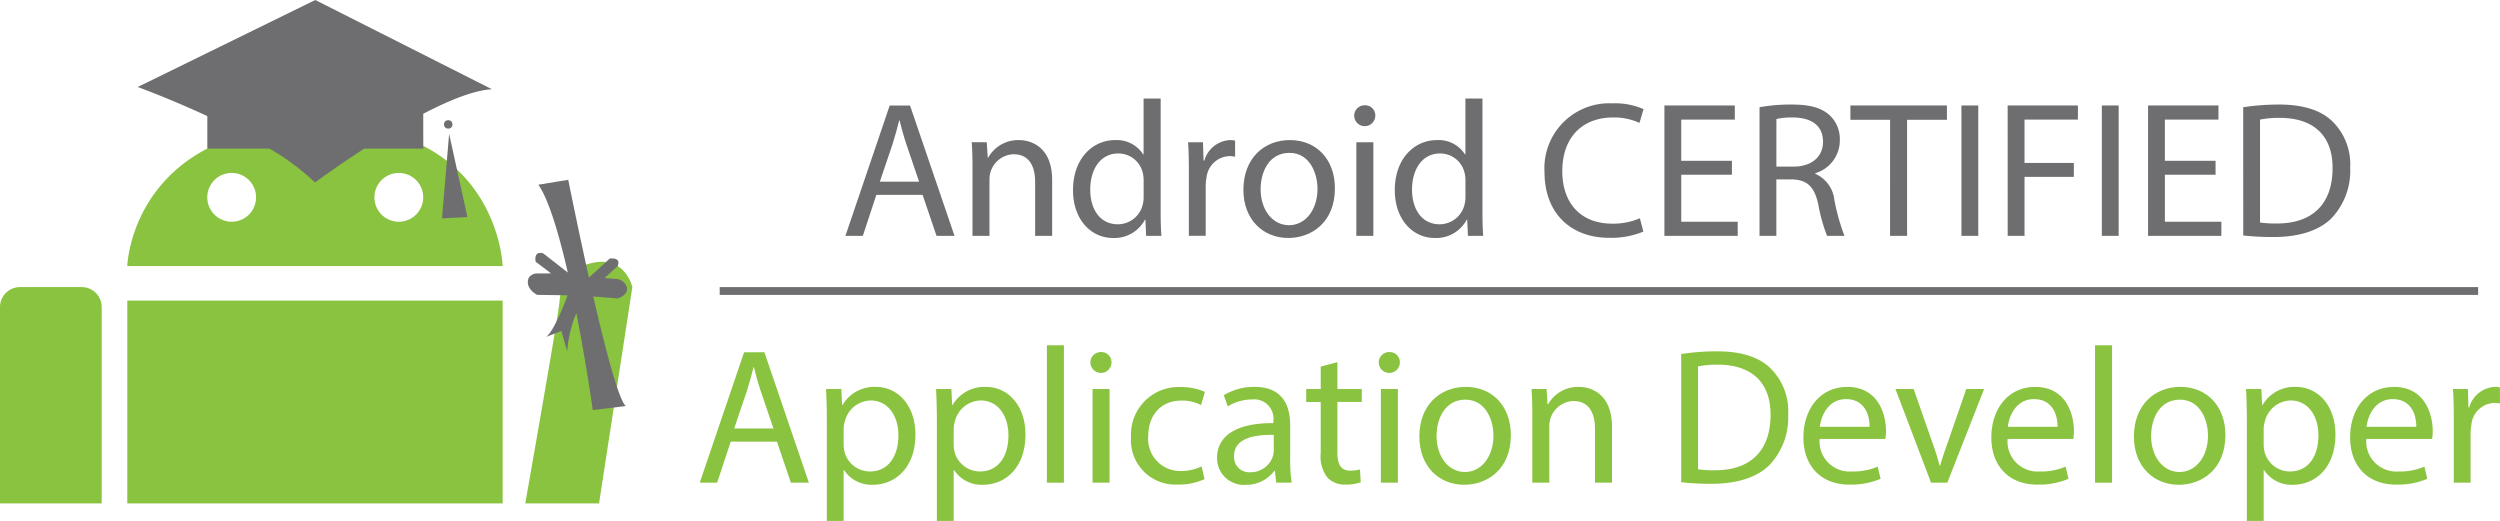 <svg xmlns="http://www.w3.org/2000/svg" width="280.209" height="58.389" viewBox="0 0 280.209 58.389"><g id="Layer_2" data-name="Layer 2"><g id="Layer_2-2" data-name="Layer 2"><g id="certi_android_certified"><path d="M58.874,56.424h8.268l3.734-24.245s-1.067-4.892-6.735-1.825a5.781,5.781,0,0,0-1.433,3.517C62.424,36.338,58.874,56.424,58.874,56.424Z" fill="#8ac340"/><rect x="14.268" y="33.688" width="42.072" height="22.736" fill="#8ac340"/><path d="M2.237,32.179H9.164A2.237,2.237,0,0,1,11.4,34.416V56.424a0,0,0,0,1,0,0H0a0,0,0,0,1,0,0V34.416a2.237,2.237,0,0,1,2.237-2.237Z" fill="#8ac340"/><path d="M35.3,13.952c-20.569.4-21.036,15.868-21.036,15.868H56.34S55.874,13.552,35.3,13.952Zm-9.334,10.9A2.734,2.734,0,1,1,28.7,22.119,2.734,2.734,0,0,1,25.97,24.853Zm18.736,0a2.734,2.734,0,1,1,2.733-2.734A2.734,2.734,0,0,1,44.706,24.853Z" fill="#8ac340"/><path d="M47.439,12.752c2.863-1.493,5.67-2.637,7.7-2.751L35.338,0l-19.9,9.751s3.556,1.294,7.8,3.263v3.64H30.2a27.252,27.252,0,0,1,5.109,3.8s2.34-1.74,5.523-3.8h6.612Z" fill="#6e6e71"/><polygon points="50.34 15.002 49.54 24.478 52.39 24.328 50.34 15.002" fill="#6e6e71"/><circle cx="50.24" cy="13.944" r="0.475" fill="#6e6e71"/><path d="M69.275,33.446s1.217-.392.975-1.292a1.353,1.353,0,0,0-1.3-.892l-1.183-.1L69.23,29.82c.439-1.033-.888-.836-.888-.836l-2.329,2.122c-1.281-5.719-2.322-10.953-2.322-10.953l-3.35.55c1.184,1.7,2.328,5.6,3.3,9.843L60.891,28.4c-1.15-.317-.85.939-.85.939l1.717,1.294s-.767.034-1.467.017a1.169,1.169,0,0,0-1,.433c-.567,1.234.917,1.967.917,1.967l3.412.047c-.56,1.5-1.57,3.97-2.379,4.654l1.684-.65.65,2.3A13.439,13.439,0,0,1,64.6,35.1c1.121,5.722,1.843,10.861,1.843,10.861l3.7-.45c-.807-.688-2.3-6.431-3.647-12.276Z" fill="#6e6e71"/><path d="M98.225,21.84l-1.518,4.6H94.756l4.966-14.614H102l4.987,14.614h-2.016l-1.562-4.6Zm4.791-1.475-1.43-4.207c-.325-.953-.542-1.821-.759-2.667h-.043c-.217.868-.456,1.757-.737,2.646l-1.432,4.228Z" fill="#6e6e71"/><path d="M109,18.782c0-1.084-.022-1.973-.087-2.84H110.6l.109,1.735h.043a3.858,3.858,0,0,1,3.469-1.974c1.453,0,3.708.868,3.708,4.467v6.266h-1.908V20.387c0-1.691-.629-3.1-2.428-3.1a2.8,2.8,0,0,0-2.689,2.841v6.309H109Z" fill="#6e6e71"/><path d="M130.091,11.042V23.726c0,.932.021,2,.087,2.71h-1.714l-.086-1.821h-.044a3.88,3.88,0,0,1-3.577,2.06c-2.537,0-4.489-2.147-4.489-5.334-.021-3.491,2.147-5.638,4.7-5.638a3.505,3.505,0,0,1,3.165,1.605h.044V11.042Zm-1.909,9.171a3.373,3.373,0,0,0-.086-.8,2.808,2.808,0,0,0-2.754-2.212c-1.973,0-3.144,1.735-3.144,4.055,0,2.125,1.041,3.882,3.1,3.882a2.869,2.869,0,0,0,2.8-2.277,3.325,3.325,0,0,0,.086-.824Z" fill="#6e6e71"/><path d="M133.252,19.216c0-1.236-.022-2.3-.087-3.274h1.67L134.9,18h.087a3.15,3.15,0,0,1,2.905-2.3,2.07,2.07,0,0,1,.542.065v1.8a2.871,2.871,0,0,0-.65-.065,2.678,2.678,0,0,0-2.559,2.45,5.415,5.415,0,0,0-.086.889v5.594h-1.886Z" fill="#6e6e71"/><path d="M149.621,21.1c0,3.882-2.689,5.573-5.226,5.573-2.84,0-5.03-2.082-5.03-5.4,0-3.513,2.3-5.573,5.2-5.573C147.583,15.7,149.621,17.893,149.621,21.1Zm-8.326.109c0,2.3,1.322,4.033,3.187,4.033,1.822,0,3.188-1.713,3.188-4.077,0-1.778-.89-4.032-3.145-4.032S141.295,19.216,141.295,21.211Z" fill="#6e6e71"/><path d="M154.148,12.993a1.182,1.182,0,0,1-2.363,0,1.162,1.162,0,0,1,1.192-1.192A1.133,1.133,0,0,1,154.148,12.993Zm-2.125,13.443V15.942h1.908V26.436Z" fill="#6e6e71"/><path d="M166.159,11.042V23.726c0,.932.021,2,.087,2.71h-1.714l-.086-1.821H164.4a3.88,3.88,0,0,1-3.577,2.06c-2.537,0-4.488-2.147-4.488-5.334-.022-3.491,2.146-5.638,4.705-5.638a3.508,3.508,0,0,1,3.165,1.605h.044V11.042Zm-1.908,9.171a3.374,3.374,0,0,0-.087-.8A2.806,2.806,0,0,0,161.41,17.2c-1.973,0-3.144,1.735-3.144,4.055,0,2.125,1.041,3.882,3.1,3.882a2.869,2.869,0,0,0,2.8-2.277,3.324,3.324,0,0,0,.087-.824Z" fill="#6e6e71"/><path d="M184.192,25.959a9.356,9.356,0,0,1-3.859.694c-4.12,0-7.221-2.6-7.221-7.393a7.273,7.273,0,0,1,7.633-7.676,7.836,7.836,0,0,1,3.469.65l-.455,1.54a6.874,6.874,0,0,0-2.95-.608c-3.425,0-5.7,2.19-5.7,6.028,0,3.578,2.06,5.876,5.616,5.876a7.546,7.546,0,0,0,3.079-.607Z" fill="#6e6e71"/><path d="M194.119,19.585h-5.681v5.268h6.331v1.583h-8.217V11.822h7.892v1.583h-6.006v4.618h5.681Z" fill="#6e6e71"/><path d="M197.216,12.017a19.665,19.665,0,0,1,3.621-.3c2.016,0,3.317.368,4.228,1.192a3.638,3.638,0,0,1,1.15,2.775,3.837,3.837,0,0,1-2.754,3.73v.065a3.639,3.639,0,0,1,2.146,2.949,23.3,23.3,0,0,0,1.128,4.011h-1.952a19.047,19.047,0,0,1-.976-3.49c-.433-2.017-1.213-2.776-2.926-2.841H199.1v6.331h-1.886Zm1.886,6.657h1.93c2.017,0,3.3-1.106,3.3-2.775,0-1.887-1.366-2.711-3.36-2.733a7.745,7.745,0,0,0-1.866.174Z" fill="#6e6e71"/><path d="M211.847,13.427H207.4V11.822h10.819v1.605h-4.466V26.436h-1.909Z" fill="#6e6e71"/><path d="M221.731,11.822V26.436h-1.886V11.822Z" fill="#6e6e71"/><path d="M225.025,11.822H232.9v1.583h-5.984v4.857h5.529v1.561h-5.529v6.613h-1.887Z" fill="#6e6e71"/><path d="M237.468,11.822V26.436h-1.887V11.822Z" fill="#6e6e71"/><path d="M248.329,19.585h-5.681v5.268h6.331v1.583h-8.217V11.822h7.892v1.583h-6.006v4.618h5.681Z" fill="#6e6e71"/><path d="M251.426,12.017a27.083,27.083,0,0,1,4.011-.3c2.71,0,4.64.629,5.919,1.821a6.729,6.729,0,0,1,2.061,5.247,7.726,7.726,0,0,1-2.1,5.681c-1.366,1.366-3.621,2.1-6.461,2.1a30.564,30.564,0,0,1-3.426-.173Zm1.886,12.923a11.886,11.886,0,0,0,1.909.109c4.033,0,6.222-2.255,6.222-6.2.022-3.447-1.93-5.637-5.919-5.637a10.761,10.761,0,0,0-2.212.195Z" fill="#6e6e71"/><path d="M81.9,49.5l-1.518,4.6H78.431L83.4,39.482h2.277L90.661,54.1H88.644l-1.561-4.6Zm4.791-1.475-1.43-4.206c-.326-.954-.542-1.822-.759-2.667H84.46c-.217.867-.456,1.756-.738,2.645l-1.431,4.228Z" fill="#8ac340"/><path d="M92.674,47.028c0-1.345-.044-2.429-.087-3.426H94.3l.087,1.8h.043a4.124,4.124,0,0,1,3.729-2.038c2.537,0,4.445,2.146,4.445,5.334,0,3.772-2.3,5.637-4.77,5.637A3.68,3.68,0,0,1,94.6,52.687h-.044v5.7H92.674Zm1.885,2.8a4.337,4.337,0,0,0,.087.781,2.946,2.946,0,0,0,2.863,2.233c2.016,0,3.187-1.648,3.187-4.055,0-2.1-1.105-3.9-3.122-3.9a3.045,3.045,0,0,0-2.884,2.364,3.09,3.09,0,0,0-.131.78Z" fill="#8ac340"/><path d="M105.007,47.028c0-1.345-.044-2.429-.087-3.426h1.713l.087,1.8h.043a4.124,4.124,0,0,1,3.729-2.038c2.537,0,4.445,2.146,4.445,5.334,0,3.772-2.3,5.637-4.77,5.637a3.68,3.68,0,0,1-3.231-1.648h-.043v5.7h-1.886Zm1.886,2.8a4.34,4.34,0,0,0,.086.781,2.946,2.946,0,0,0,2.863,2.233c2.016,0,3.187-1.648,3.187-4.055,0-2.1-1.1-3.9-3.122-3.9a3.045,3.045,0,0,0-2.884,2.364,3.09,3.09,0,0,0-.13.78Z" fill="#8ac340"/><path d="M117.34,38.7h1.908V54.1H117.34Z" fill="#8ac340"/><path d="M124.58,40.653a1.182,1.182,0,0,1-2.363,0,1.162,1.162,0,0,1,1.192-1.192A1.133,1.133,0,0,1,124.58,40.653ZM122.455,54.1V43.6h1.908V54.1Z" fill="#8ac340"/><path d="M135.008,53.706a7.019,7.019,0,0,1-3.014.607,4.986,4.986,0,0,1-5.226-5.355,5.332,5.332,0,0,1,5.638-5.573,6.384,6.384,0,0,1,2.645.542l-.434,1.475a4.414,4.414,0,0,0-2.211-.5c-2.407,0-3.708,1.778-3.708,3.968a3.6,3.6,0,0,0,3.643,3.925,5.423,5.423,0,0,0,2.341-.521Z" fill="#8ac340"/><path d="M143.048,54.1l-.152-1.322h-.065a3.911,3.911,0,0,1-3.209,1.561,2.99,2.99,0,0,1-3.209-3.014c0-2.537,2.255-3.925,6.309-3.9V47.2a2.163,2.163,0,0,0-2.384-2.428,5.233,5.233,0,0,0-2.733.78l-.433-1.257a6.511,6.511,0,0,1,3.448-.932c3.209,0,3.989,2.189,3.989,4.293v3.924a14.672,14.672,0,0,0,.174,2.515Zm-.282-5.355c-2.082-.043-4.445.325-4.445,2.363a1.689,1.689,0,0,0,1.8,1.822,2.612,2.612,0,0,0,2.537-1.757,2.022,2.022,0,0,0,.108-.607Z" fill="#8ac340"/><path d="M149.9,40.588V43.6h2.733v1.453H149.9v5.659c0,1.3.369,2.038,1.432,2.038a4.241,4.241,0,0,0,1.1-.13l.087,1.431a4.668,4.668,0,0,1-1.691.26,2.645,2.645,0,0,1-2.06-.8,3.888,3.888,0,0,1-.737-2.732V45.055h-1.626V43.6h1.626V41.087Z" fill="#8ac340"/><path d="M156.9,40.653a1.182,1.182,0,0,1-2.363,0,1.162,1.162,0,0,1,1.192-1.192A1.133,1.133,0,0,1,156.9,40.653ZM154.772,54.1V43.6h1.908V54.1Z" fill="#8ac340"/><path d="M169.342,48.762c0,3.881-2.689,5.573-5.226,5.573-2.841,0-5.03-2.082-5.03-5.4,0-3.512,2.3-5.572,5.2-5.572C167.3,43.364,169.342,45.553,169.342,48.762Zm-8.327.109c0,2.3,1.323,4.033,3.188,4.033,1.821,0,3.187-1.713,3.187-4.077,0-1.777-.889-4.032-3.144-4.032S161.015,46.876,161.015,48.871Z" fill="#8ac340"/><path d="M171.745,46.443c0-1.085-.022-1.973-.087-2.841h1.691l.109,1.735h.043a3.858,3.858,0,0,1,3.47-1.973c1.452,0,3.708.867,3.708,4.466V54.1H178.77V48.047c0-1.691-.629-3.1-2.428-3.1a2.8,2.8,0,0,0-2.689,2.84V54.1h-1.908Z" fill="#8ac340"/><path d="M188.433,39.678a26.963,26.963,0,0,1,4.012-.3c2.71,0,4.64.629,5.919,1.821a6.73,6.73,0,0,1,2.061,5.248,7.729,7.729,0,0,1-2.1,5.68c-1.366,1.366-3.621,2.1-6.461,2.1a30.346,30.346,0,0,1-3.427-.173ZM190.32,52.6a11.88,11.88,0,0,0,1.908.109c4.034,0,6.223-2.255,6.223-6.2.021-3.448-1.93-5.638-5.919-5.638a10.754,10.754,0,0,0-2.212.2Z" fill="#8ac340"/><path d="M203.954,49.2a3.362,3.362,0,0,0,3.6,3.643,6.911,6.911,0,0,0,2.905-.542l.325,1.366a8.5,8.5,0,0,1-3.491.65c-3.231,0-5.16-2.125-5.16-5.29s1.864-5.659,4.922-5.659c3.425,0,4.335,3.013,4.335,4.943a7.367,7.367,0,0,1-.064.889Zm5.594-1.366c.021-1.214-.5-3.1-2.646-3.1-1.93,0-2.775,1.779-2.927,3.1Z" fill="#8ac340"/><path d="M214.488,43.6l2.06,5.9a27.015,27.015,0,0,1,.845,2.688h.066c.238-.867.542-1.734.888-2.688l2.039-5.9h2L218.261,54.1h-1.822L212.45,43.6Z" fill="#8ac340"/><path d="M225.022,49.2a3.362,3.362,0,0,0,3.6,3.643,6.911,6.911,0,0,0,2.9-.542l.325,1.366a8.492,8.492,0,0,1-3.491.65c-3.23,0-5.16-2.125-5.16-5.29s1.864-5.659,4.922-5.659c3.426,0,4.336,3.013,4.336,4.943a7.122,7.122,0,0,1-.065.889Zm5.594-1.366c.022-1.214-.5-3.1-2.645-3.1-1.93,0-2.776,1.779-2.927,3.1Z" fill="#8ac340"/><path d="M234.819,38.7h1.908V54.1h-1.908Z" fill="#8ac340"/><path d="M249.431,48.762c0,3.881-2.688,5.573-5.225,5.573-2.841,0-5.03-2.082-5.03-5.4,0-3.512,2.3-5.572,5.2-5.572C247.393,43.364,249.431,45.553,249.431,48.762Zm-8.326.109c0,2.3,1.323,4.033,3.188,4.033,1.821,0,3.187-1.713,3.187-4.077,0-1.777-.889-4.032-3.144-4.032S241.105,46.876,241.105,48.871Z" fill="#8ac340"/><path d="M251.835,47.028c0-1.345-.044-2.429-.087-3.426h1.713l.087,1.8h.043a4.124,4.124,0,0,1,3.729-2.038c2.537,0,4.445,2.146,4.445,5.334,0,3.772-2.3,5.637-4.77,5.637a3.68,3.68,0,0,1-3.231-1.648h-.042v5.7h-1.887Zm1.887,2.8a4.343,4.343,0,0,0,.085.781,2.947,2.947,0,0,0,2.863,2.233c2.016,0,3.187-1.648,3.187-4.055,0-2.1-1.105-3.9-3.122-3.9a3.046,3.046,0,0,0-2.884,2.364,3.089,3.089,0,0,0-.129.78Z" fill="#8ac340"/><path d="M265.23,49.2a3.362,3.362,0,0,0,3.6,3.643,6.913,6.913,0,0,0,2.906-.542l.325,1.366a8.492,8.492,0,0,1-3.491.65c-3.23,0-5.16-2.125-5.16-5.29s1.864-5.659,4.922-5.659c3.426,0,4.336,3.013,4.336,4.943a7.122,7.122,0,0,1-.065.889Zm5.594-1.366c.022-1.214-.5-3.1-2.645-3.1-1.93,0-2.776,1.779-2.927,3.1Z" fill="#8ac340"/><path d="M275.027,46.876c0-1.236-.021-2.3-.087-3.274h1.67l.065,2.06h.087a3.148,3.148,0,0,1,2.9-2.3,2.078,2.078,0,0,1,.542.064v1.8a2.886,2.886,0,0,0-.651-.065A2.678,2.678,0,0,0,277,47.614a5.385,5.385,0,0,0-.087.888V54.1h-1.886Z" fill="#8ac340"/><rect x="80.666" y="32.179" width="197.091" height="0.875" fill="#6e6e71"/></g></g></g></svg>